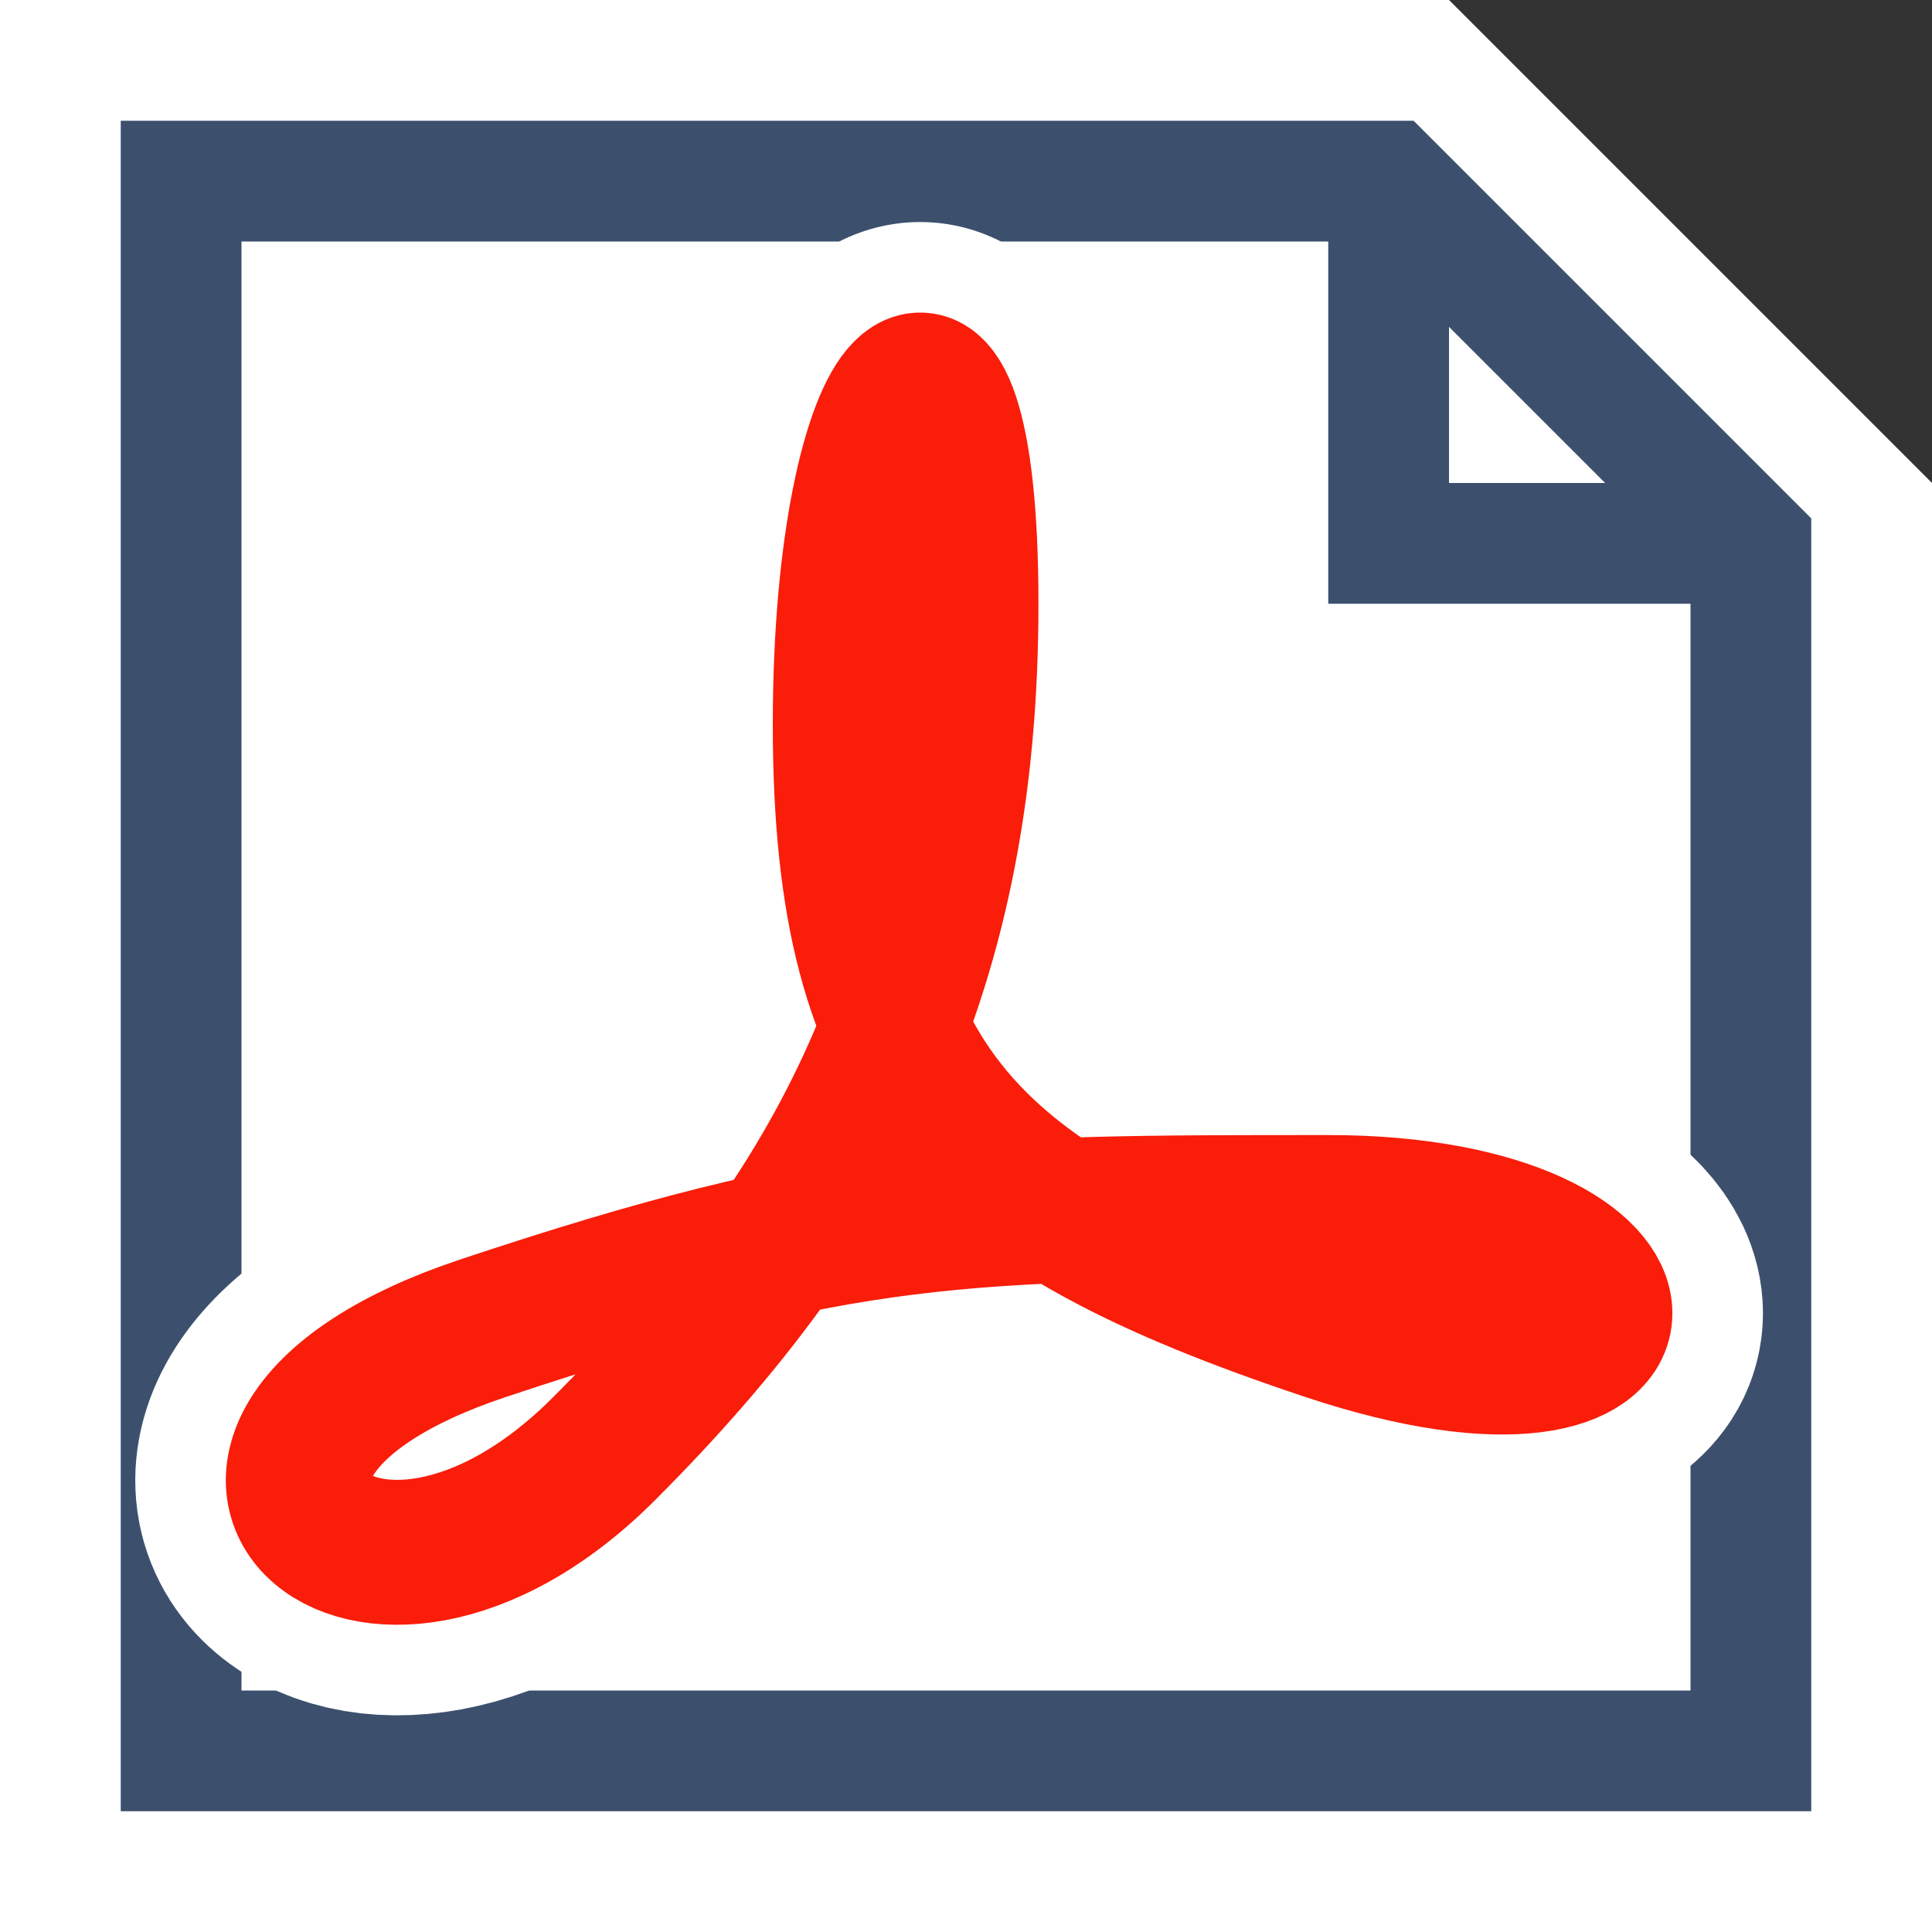 <?xml version="1.0" encoding="UTF-8"?>
<svg width="16" height="16" viewBox="0 0 16 16" xmlns="http://www.w3.org/2000/svg" xmlns:xlink="http://www.w3.org/1999/xlink">
<rect x="0" y="0" width="16" height="16" fill="#333333" stroke="none"/>
<polygon fill="#FFFFFF" stroke="#FFFFFF" stroke-width="0" points="0,0 12,0 16,4 16,16 0,16 "/>
<polygon fill="none" stroke="#3c506e" stroke-width="1" points="1.5,1.5 11.5,1.5 14.5,4.5 14.5,14.5 1.5,14.5 "/>
<polyline fill="none" stroke="#3c506e" stroke-width="1" points="11.5,1.5 11.5,4.5 14.5,4.5 "/>
<polygon fill="#ffffff" stroke="#000000" stroke-width="0" points="3,3 10,3 10,6 13,6 13,13 3,13 "/>
<path stroke="#FFFFFF" fill="#FFFFFF" stroke-width="2.7" d="M 7,6 C 7,3 8,2 8,5 C 8,8 7,10 5,12 C 3,14 1,12 4,11 C 7,10 8,10 11,10 C 14,10 14,12 11,11 C 8,10 7,9 7,6 z"/>
<path stroke="#F91D0A" fill="none" stroke-width="1.2" d="M 7,6 C 7,3 8,2 8,5 C 8,8 7,10 5,12 C 3,14 1,12 4,11 C 7,10 8,10 11,10 C 14,10 14,12 11,11 C 8,10 7,9 7,6 z"/>
</svg>